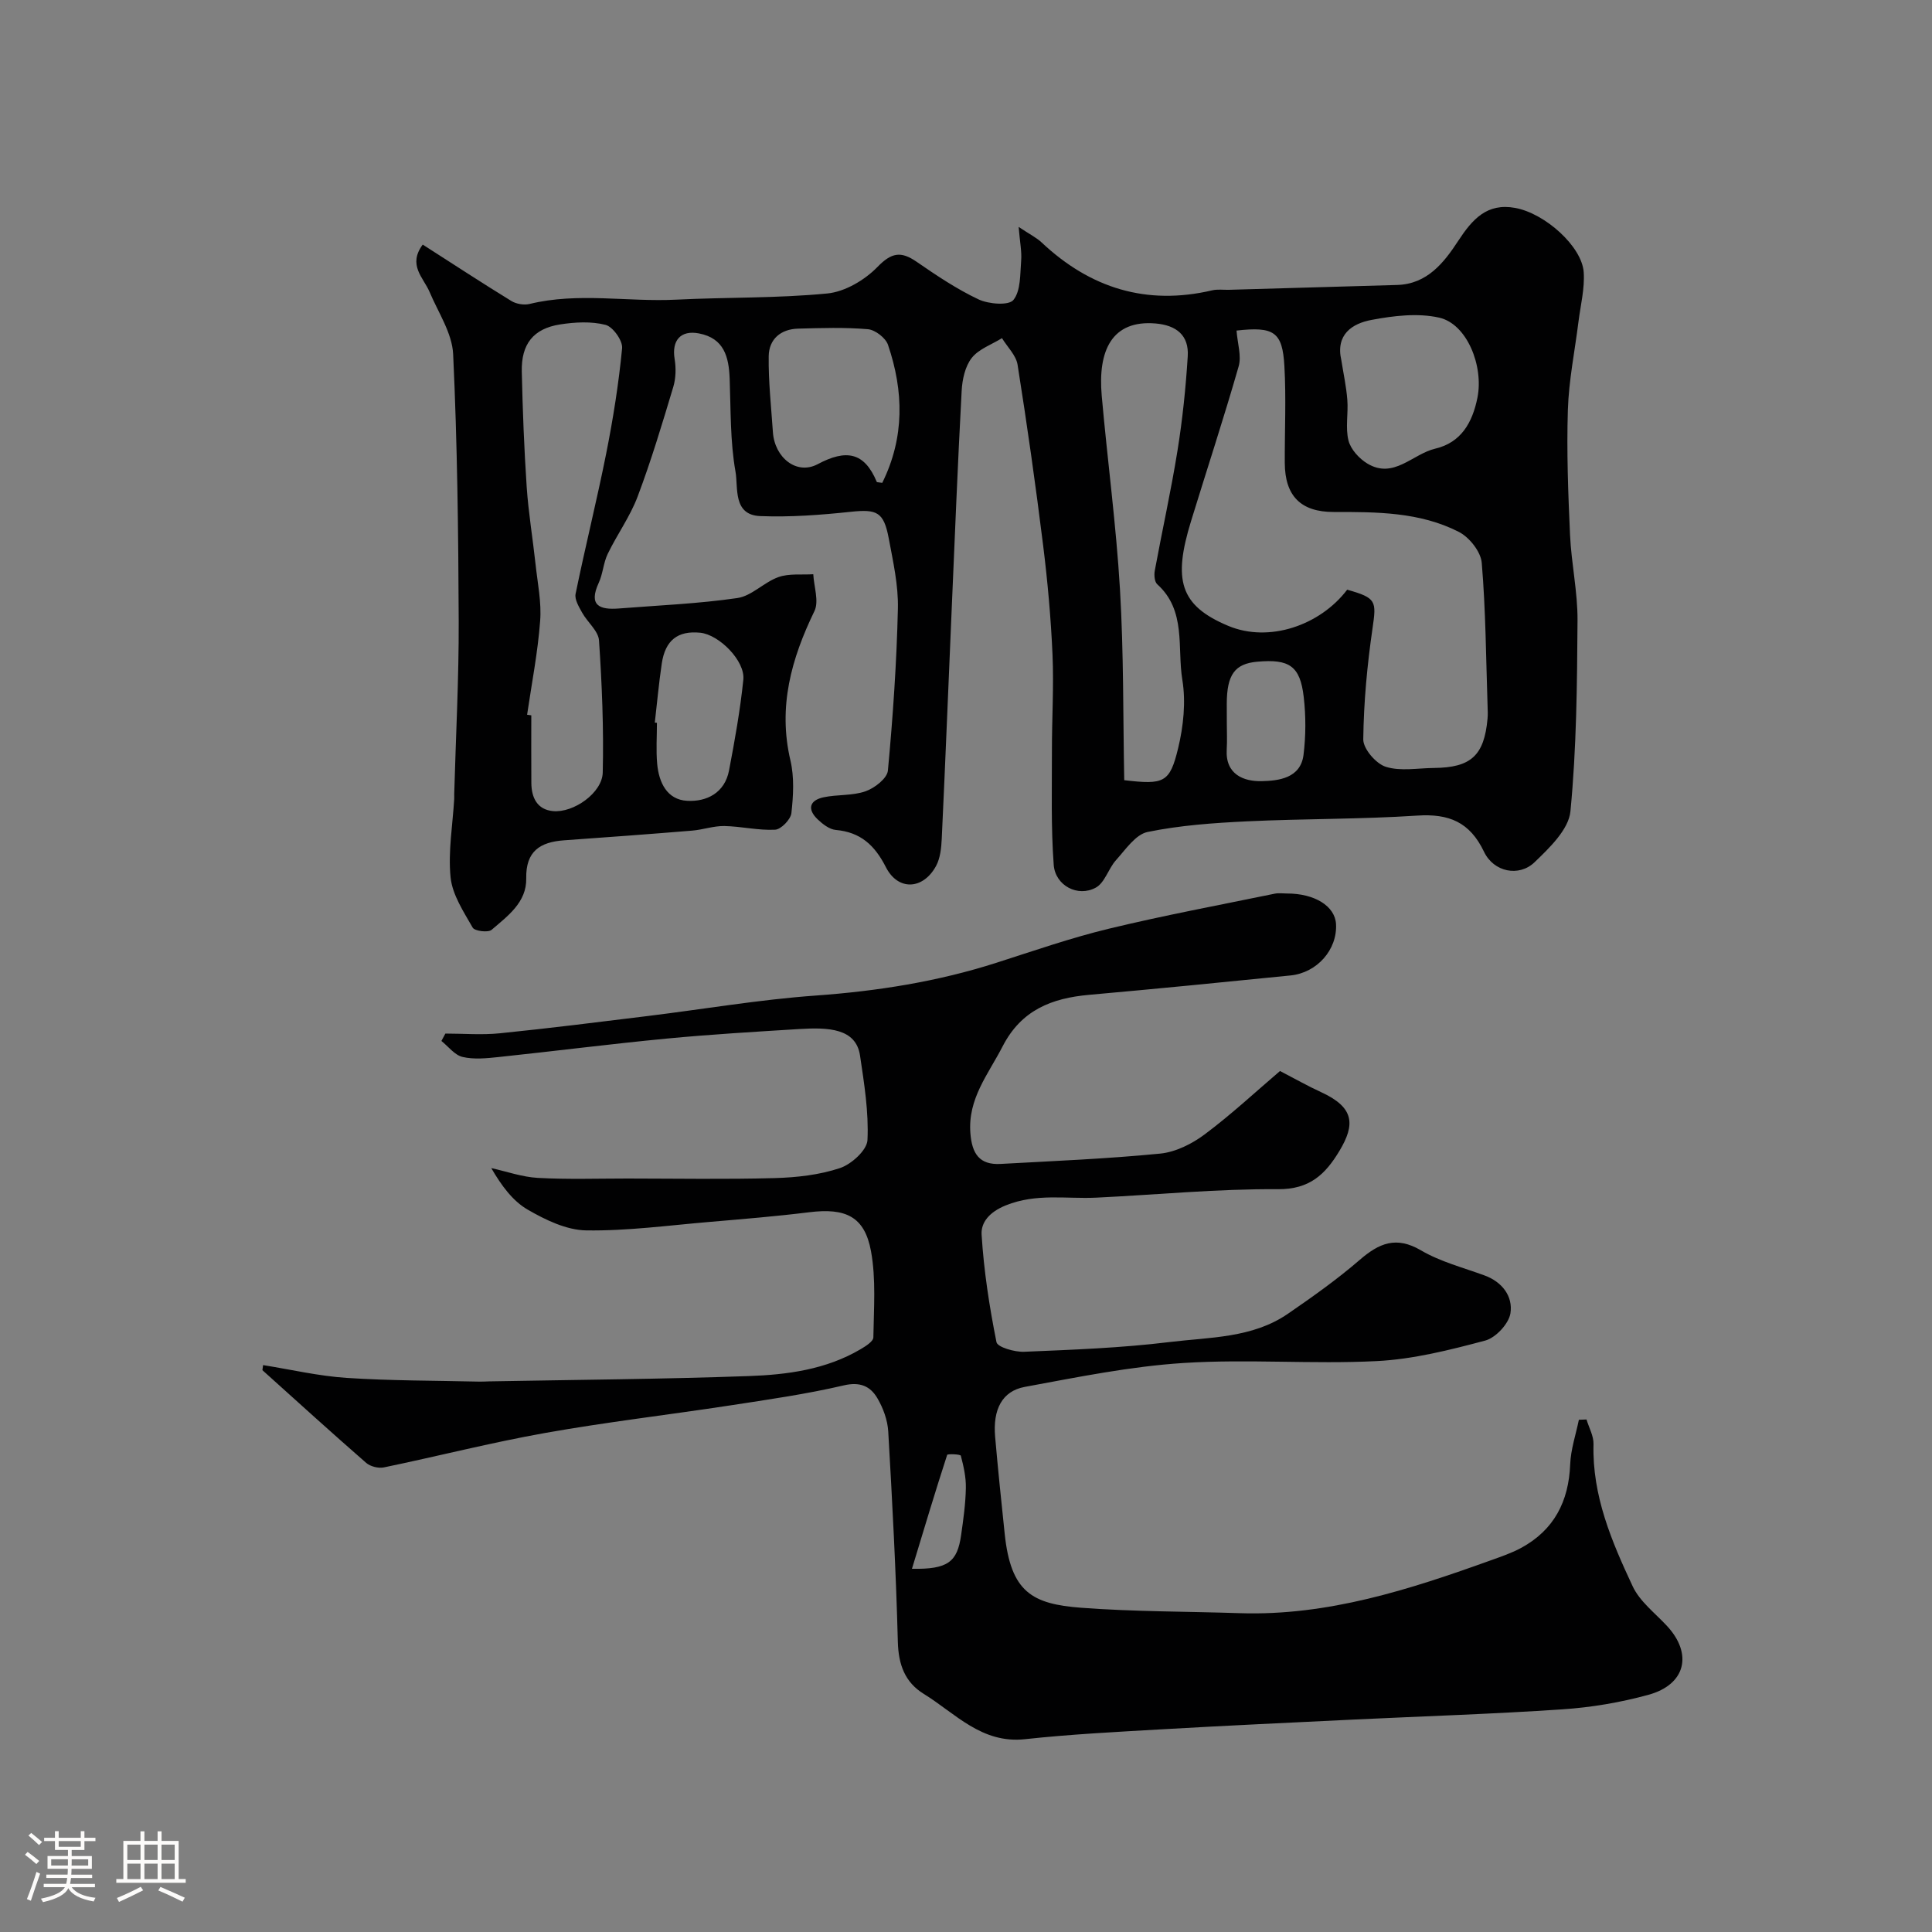 <svg enable-background="new 0 0 400 400" viewBox="0 0 400 400" xmlns="http://www.w3.org/2000/svg"><rect x="0" y="0" width="400" height="400" fill="#808080" stroke="none"/><path d="m5.17 384 .55-.58c.85.61 1.65 1.24 2.4 1.87l-.59.64c-.83-.73-1.62-1.38-2.36-1.93m1.22 9.53-.82-.34c.71-1.76 1.37-3.64 1.98-5.63.24.13.5.25.76.36-.6 1.67-1.24 3.54-1.92 5.61m-.5-13.5.57-.54c.56.44 1.31 1.06 2.26 1.87l-.64.64c-.68-.66-1.41-1.32-2.19-1.97m3.25.46h2.24v-1.36h.77v1.36h4.57v-1.36h.76v1.36h2.28v.69h-2.28v1.84h-2.64v1.26h4.18v2.64h-4.21c0 .45-.02.86-.05 1.21h4.32v.69h-4.38c-.04.34-.1.75-.19 1.22h5.15v.69h-4.82c.87 1.19 2.51 1.92 4.93 2.19-.17.31-.3.57-.37.76-2.77-.49-4.52-1.41-5.26-2.76-.56 1.26-2.3 2.23-5.24 2.9-.12-.24-.26-.48-.43-.72 2.73-.55 4.38-1.34 4.96-2.38h-4.38v-.69h4.65c.1-.38.17-.79.21-1.22h-4.32v-.69h4.4c.03-.34.05-.75.05-1.21h-4.2v-2.64h4.23v-1.26h-2.69v-1.84h-2.24zm1.46 4.46v1.29h3.45c.01-.4.02-.57.01-.53v-.32-.45h-3.46zm1.55-2.59h4.57v-1.19h-4.57zm6.11 2.59h-3.42v.77c-.01.19-.01.37-.02.53h3.44v-1.29z" fill="#fcfbfa"/><path d="m32.63 379.16h.82v1.98h3.54v7.89h1.46v.78h-14.37v-.78h1.46v-7.89h3.54v-1.98h.82v1.98h2.73zm-3.49 11.48.5.73c-1.61.82-3.28 1.63-5 2.41-.13-.27-.28-.55-.44-.82 1.75-.72 3.4-1.49 4.94-2.32m-2.78-5.55h2.73v-3.18h-2.73zm0 3.95h2.73v-3.2h-2.73zm3.54-3.95h2.73v-3.18h-2.73zm0 3.95h2.73v-3.2h-2.73zm7.89 4.68c-1.84-.92-3.51-1.7-5.02-2.32l.45-.73c1.89.8 3.57 1.55 5.04 2.23zm-1.62-11.81h-2.73v3.18h2.73zm-2.73 7.13h2.73v-3.2h-2.73z" fill="#fcfbfa"/><g fill="#010102"><path d="m87.52 50.64c6.4 4.1 12.31 7.97 18.34 11.67 1.02.63 2.63.9 3.79.62 10.07-2.46 20.25-.38 30.37-.89 10.42-.52 20.9-.27 31.27-1.28 3.66-.36 7.74-2.78 10.37-5.48 2.92-3.01 4.86-3.33 8.12-1.08 4.12 2.84 8.33 5.67 12.83 7.79 2.09.98 6.25 1.31 7.21.11 1.54-1.92 1.37-5.33 1.6-8.14.15-1.87-.26-3.79-.52-6.98 2.27 1.52 3.68 2.2 4.77 3.23 10.06 9.46 21.7 13.09 35.3 9.9 1.11-.26 2.32-.08 3.49-.11 11.6-.33 23.19-.66 34.79-1 6.25-.18 9.72-4.64 12.65-9.12 2.94-4.49 5.96-7.91 11.82-6.83 6.18 1.14 13.8 7.98 14.17 13.3.23 3.37-.65 6.82-1.08 10.23-.76 6.1-2.01 12.18-2.2 18.3-.27 8.62.06 17.26.45 25.88.27 5.9 1.58 11.77 1.55 17.65-.09 13.21-.2 26.46-1.47 39.58-.37 3.75-4.34 7.56-7.43 10.53-3.22 3.09-8.45 2.04-10.46-2.17-2.94-6.16-7.26-7.92-13.82-7.49-11.74.77-23.53.63-35.28 1.19-6.88.33-13.83.82-20.55 2.2-2.49.51-4.56 3.64-6.54 5.83-1.58 1.75-2.31 4.67-4.18 5.69-3.71 2.04-8.4-.4-8.72-4.72-.58-7.83-.36-15.72-.37-23.59-.01-6.65.41-13.31.12-19.95-.33-7.55-1.01-15.1-1.94-22.6-1.55-12.49-3.32-24.96-5.29-37.39-.31-1.96-2.12-3.68-3.23-5.51-2.14 1.33-4.8 2.24-6.26 4.09-1.38 1.76-1.97 4.49-2.09 6.84-.82 15.19-1.42 30.39-2.08 45.59-.68 15.7-1.3 31.4-2.04 47.09-.09 1.92-.3 4.04-1.18 5.67-2.68 4.93-7.87 5.2-10.39.24-2.32-4.55-5.24-7.24-10.38-7.7-1.31-.12-2.71-1.21-3.74-2.19-2.19-2.09-1.72-3.94 1.22-4.57 2.87-.61 6-.29 8.71-1.25 1.87-.66 4.46-2.67 4.61-4.28 1.04-11.15 1.81-22.35 2.07-33.55.11-4.84-1-9.74-1.9-14.55-1.03-5.49-2.48-6.04-7.84-5.48-6.23.66-12.53 1.14-18.77.89-5.7-.23-4.53-5.92-5.11-9.18-1.12-6.29-.97-12.82-1.21-19.26-.17-4.52-1.15-8.38-6.36-9.38-3.79-.73-5.66 1.45-5.04 5.27.31 1.88.27 3.99-.27 5.79-2.29 7.63-4.58 15.28-7.39 22.73-1.56 4.14-4.25 7.84-6.19 11.86-.9 1.86-.99 4.11-1.86 5.99-2.16 4.7.17 5.62 4.17 5.31 8.19-.65 16.42-.98 24.53-2.16 2.98-.43 5.52-3.28 8.51-4.34 2.2-.78 4.79-.44 7.21-.59.13 2.57 1.22 5.6.24 7.63-4.79 9.88-7.58 19.83-4.97 30.92.82 3.48.6 7.31.2 10.91-.15 1.31-2.14 3.37-3.37 3.43-3.48.18-6.99-.69-10.5-.76-2.21-.04-4.43.76-6.66.95-8.85.73-17.71 1.38-26.57 2.01-4.92.36-7.91 2.24-7.8 7.88.1 4.96-3.85 7.8-7.17 10.65-.72.62-3.51.26-3.92-.46-1.88-3.3-4.2-6.79-4.57-10.39-.54-5.34.43-10.83.75-16.25.02-.33-.01-.67 0-1 .33-11.93.97-23.86.93-35.79-.07-18.43-.29-36.87-1.15-55.28-.2-4.38-3.11-8.67-4.9-12.94-1.28-2.96-4.53-5.52-1.4-9.76zm168.49 17.8c.2 2.68 1.06 5.25.44 7.41-3.08 10.74-6.58 21.36-9.86 32.05-3.73 12.14-2.38 17.46 7.71 21.68 8.45 3.54 19-.1 24.62-7.49 6.06 1.71 6.07 2.33 5.25 7.98-1.11 7.61-1.83 15.33-1.92 23.01-.02 1.95 2.62 5.02 4.64 5.67 3.04.97 6.62.28 9.97.25 7.7-.07 10.43-2.57 11.12-10.22.08-.83.04-1.66.01-2.5-.33-9.92-.38-19.87-1.21-29.75-.19-2.3-2.56-5.29-4.73-6.4-8.1-4.15-17.06-4.14-25.93-4.13-6.78.01-10.09-3.3-10.12-10.16-.03-6.69.3-13.39-.08-20.05-.4-7.09-2.15-8.22-9.91-7.35zm-146.88 79.54.87.12c0 4.67-.03 9.33.01 14 .02 3.05 1.21 5.52 4.48 5.83 4.27.4 10.2-3.78 10.3-7.98.22-9.11-.16-18.25-.77-27.34-.13-1.98-2.39-3.78-3.49-5.76-.67-1.21-1.6-2.74-1.36-3.9 1.99-9.71 4.4-19.34 6.34-29.07 1.43-7.2 2.59-14.48 3.29-21.78.15-1.57-1.9-4.45-3.43-4.84-2.96-.76-6.33-.57-9.42-.09-5.53.87-8.05 4.07-7.92 9.77.18 7.94.48 15.87 1.01 23.79.36 5.38 1.26 10.72 1.84 16.09.42 3.92 1.26 7.89.95 11.77-.49 6.5-1.75 12.93-2.7 19.39zm123.63 13.55c8.23.96 9.43.56 11.16-6.62 1.1-4.55 1.62-9.59.87-14.16-1.1-6.68.86-14.33-5.2-19.79-.56-.51-.67-1.9-.51-2.79 1.53-8.3 3.37-16.55 4.71-24.89 1.04-6.46 1.71-12.99 2.12-19.52.27-4.33-2.34-6.42-6.67-6.79-9.04-.76-11.97 5.6-11.14 14.96 1.18 13.38 2.99 26.71 3.78 40.1.78 13.17.63 26.4.88 39.5zm44.95-86.94c.43 2.73 1.03 5.46 1.24 8.21.22 2.8-.43 5.76.24 8.41.46 1.82 2.21 3.74 3.9 4.76 5.46 3.29 9.37-1.98 14.06-3.08 5.35-1.26 7.7-5.38 8.74-10.56 1.31-6.55-2.16-15.28-7.94-16.57-4.43-.99-9.42-.39-13.97.47-4.02.74-7.5 3.02-6.27 8.36zm-95.05 25.38c4.66-9.42 4.45-18.99 1.19-28.58-.49-1.43-2.65-3.1-4.16-3.23-4.78-.41-9.62-.25-14.43-.12-3.62.09-6.06 2.18-6.11 5.72-.07 5.23.52 10.47.87 15.7.35 5.27 4.9 8.97 9.28 6.64 5.84-3.11 9.64-2.55 12.23 3.68.03.08.29.05 1.13.19zm-47.09 49.63c.15.02.29.03.44.05 0 2.83-.2 5.68.05 8.48.35 3.85 2.02 7.44 6.2 7.67 4.07.23 7.8-1.66 8.68-6.29 1.19-6.23 2.31-12.49 2.96-18.79.4-3.9-5.01-9.32-8.92-9.72-4.64-.47-7.25 1.54-7.97 6.39-.6 4.06-.97 8.14-1.44 12.21zm118.43.08c0 1.83.09 3.66-.02 5.48-.31 5.21 3.55 6.65 7.23 6.57 3.46-.08 8.06-.57 8.67-5.45.49-3.94.5-8.04.04-11.99-.74-6.41-2.98-7.89-9.63-7.29-4.64.42-6.28 2.67-6.3 8.69.01 1.34.01 2.66.01 3.99z"/><path d="m54.47 282.63c5.77.92 11.51 2.27 17.32 2.65 9.13.6 18.3.55 27.46.77.67.02 1.33-.04 2-.05 17.93-.33 35.87-.46 53.79-1.1 7.97-.28 15.98-1.35 23.1-5.54 1.05-.62 2.67-1.62 2.68-2.47.09-5.96.57-12.06-.49-17.85-1.32-7.18-5.24-8.99-12.78-8.06-6.84.85-13.72 1.41-20.6 2-8.52.72-17.06 1.89-25.58 1.76-4.09-.06-8.44-2.17-12.12-4.3-3.11-1.8-5.43-4.98-7.54-8.6 3.21.71 6.4 1.85 9.64 2.03 6.18.34 12.38.13 18.58.13 10.16.01 20.33.19 30.49-.09 4.53-.13 9.22-.65 13.48-2.07 2.38-.79 5.6-3.71 5.7-5.8.28-5.8-.68-11.7-1.54-17.5-.84-5.64-6.53-5.86-12.57-5.49-9.2.57-18.42 1.11-27.59 1.99-11.57 1.11-23.11 2.59-34.68 3.81-2.47.26-5.09.53-7.45-.02-1.63-.38-2.93-2.15-4.38-3.31.27-.51.54-1.02.82-1.53 3.76 0 7.56.32 11.29-.06 10.26-1.04 20.5-2.33 30.74-3.59 11.54-1.42 23.04-3.39 34.63-4.22 12.77-.92 25.24-2.88 37.43-6.79 7.72-2.47 15.4-5.15 23.27-7.05 11.38-2.75 22.91-4.9 34.38-7.26.8-.16 1.66-.03 2.5-.03 5.75-.01 9.96 2.62 10.16 6.34.28 5.25-3.88 10.07-9.44 10.63-13.89 1.4-27.78 2.77-41.69 4.01-7.73.69-14.03 3.14-17.9 10.67-2.97 5.78-7.24 10.83-6.67 18 .33 4.21 1.86 6.58 6.24 6.34 11.03-.61 22.07-1.06 33.06-2.14 3.21-.32 6.61-2.03 9.25-4.01 5.49-4.11 10.54-8.81 15.55-13.09 3.28 1.7 5.82 3.15 8.47 4.36 6.98 3.19 7.11 6.73 3.83 12.19-2.91 4.84-6.15 7.97-12.73 7.92-12.53-.09-25.06 1.15-37.6 1.75-6.24.3-12.39-.95-18.72 1.59-3.48 1.4-5.18 3.58-5.03 6.06.46 7.47 1.61 14.93 3.08 22.27.21 1.04 3.76 2.07 5.72 1.99 10.04-.42 20.12-.79 30.08-2.01 8.33-1.02 17.15-.79 24.51-5.84 5.11-3.51 10.2-7.12 14.89-11.17 4.03-3.48 7.56-4.99 12.7-1.97 4.01 2.35 8.71 3.56 13.13 5.18 3.73 1.36 5.92 4.37 5.38 7.84-.34 2.17-3.05 5.07-5.22 5.65-7.36 1.96-14.91 3.87-22.46 4.25-13.3.67-26.69-.46-39.97.39-11.03.7-21.99 2.94-32.89 4.95-4.72.87-6.64 4.69-6.15 10.32.58 6.7 1.28 13.39 1.98 20.08 1.26 12.08 5.64 14.56 15.86 15.33 10.9.82 21.86.76 32.79 1.12 18.22.6 35.17-4.89 51.99-10.94 2.14-.77 4.33-1.51 6.32-2.59 6.79-3.71 9.82-9.61 10.12-17.28.12-3.1 1.17-6.16 1.8-9.23.53-.02 1.06-.04 1.58-.06.51 1.71 1.5 3.43 1.45 5.12-.29 10.66 3.76 20.13 8.11 29.42 1.47 3.14 4.62 5.53 7.08 8.18 5.4 5.8 3.92 12.17-3.85 14.29-5.77 1.58-11.8 2.6-17.77 3-14.34.97-28.72 1.42-43.08 2.11-13.2.64-26.4 1.25-39.6 2.01-9.54.55-19.1 1.03-28.59 2.06-8.99.98-14.41-5.34-20.95-9.37-3.92-2.41-5.25-6.06-5.38-10.75-.38-14.54-1.15-29.07-1.99-43.6-.14-2.35-1.05-4.84-2.25-6.88-1.45-2.46-3.55-3.45-6.96-2.65-7.75 1.81-15.67 2.94-23.55 4.15-12.75 1.95-25.58 3.44-38.28 5.7-11.19 1.99-22.24 4.82-33.38 7.13-1.13.23-2.79-.18-3.66-.93-7.24-6.31-14.35-12.78-21.49-19.2.05-.35.1-.7.14-1.05zm134.34 42.17c7.47.14 9.39-1.42 10.18-6.98.46-3.23.92-6.48.98-9.73.05-2.24-.47-4.52-1.04-6.7-.08-.31-2.75-.42-2.83-.17-2.47 7.59-4.76 15.25-7.29 23.58z"/></g></svg>